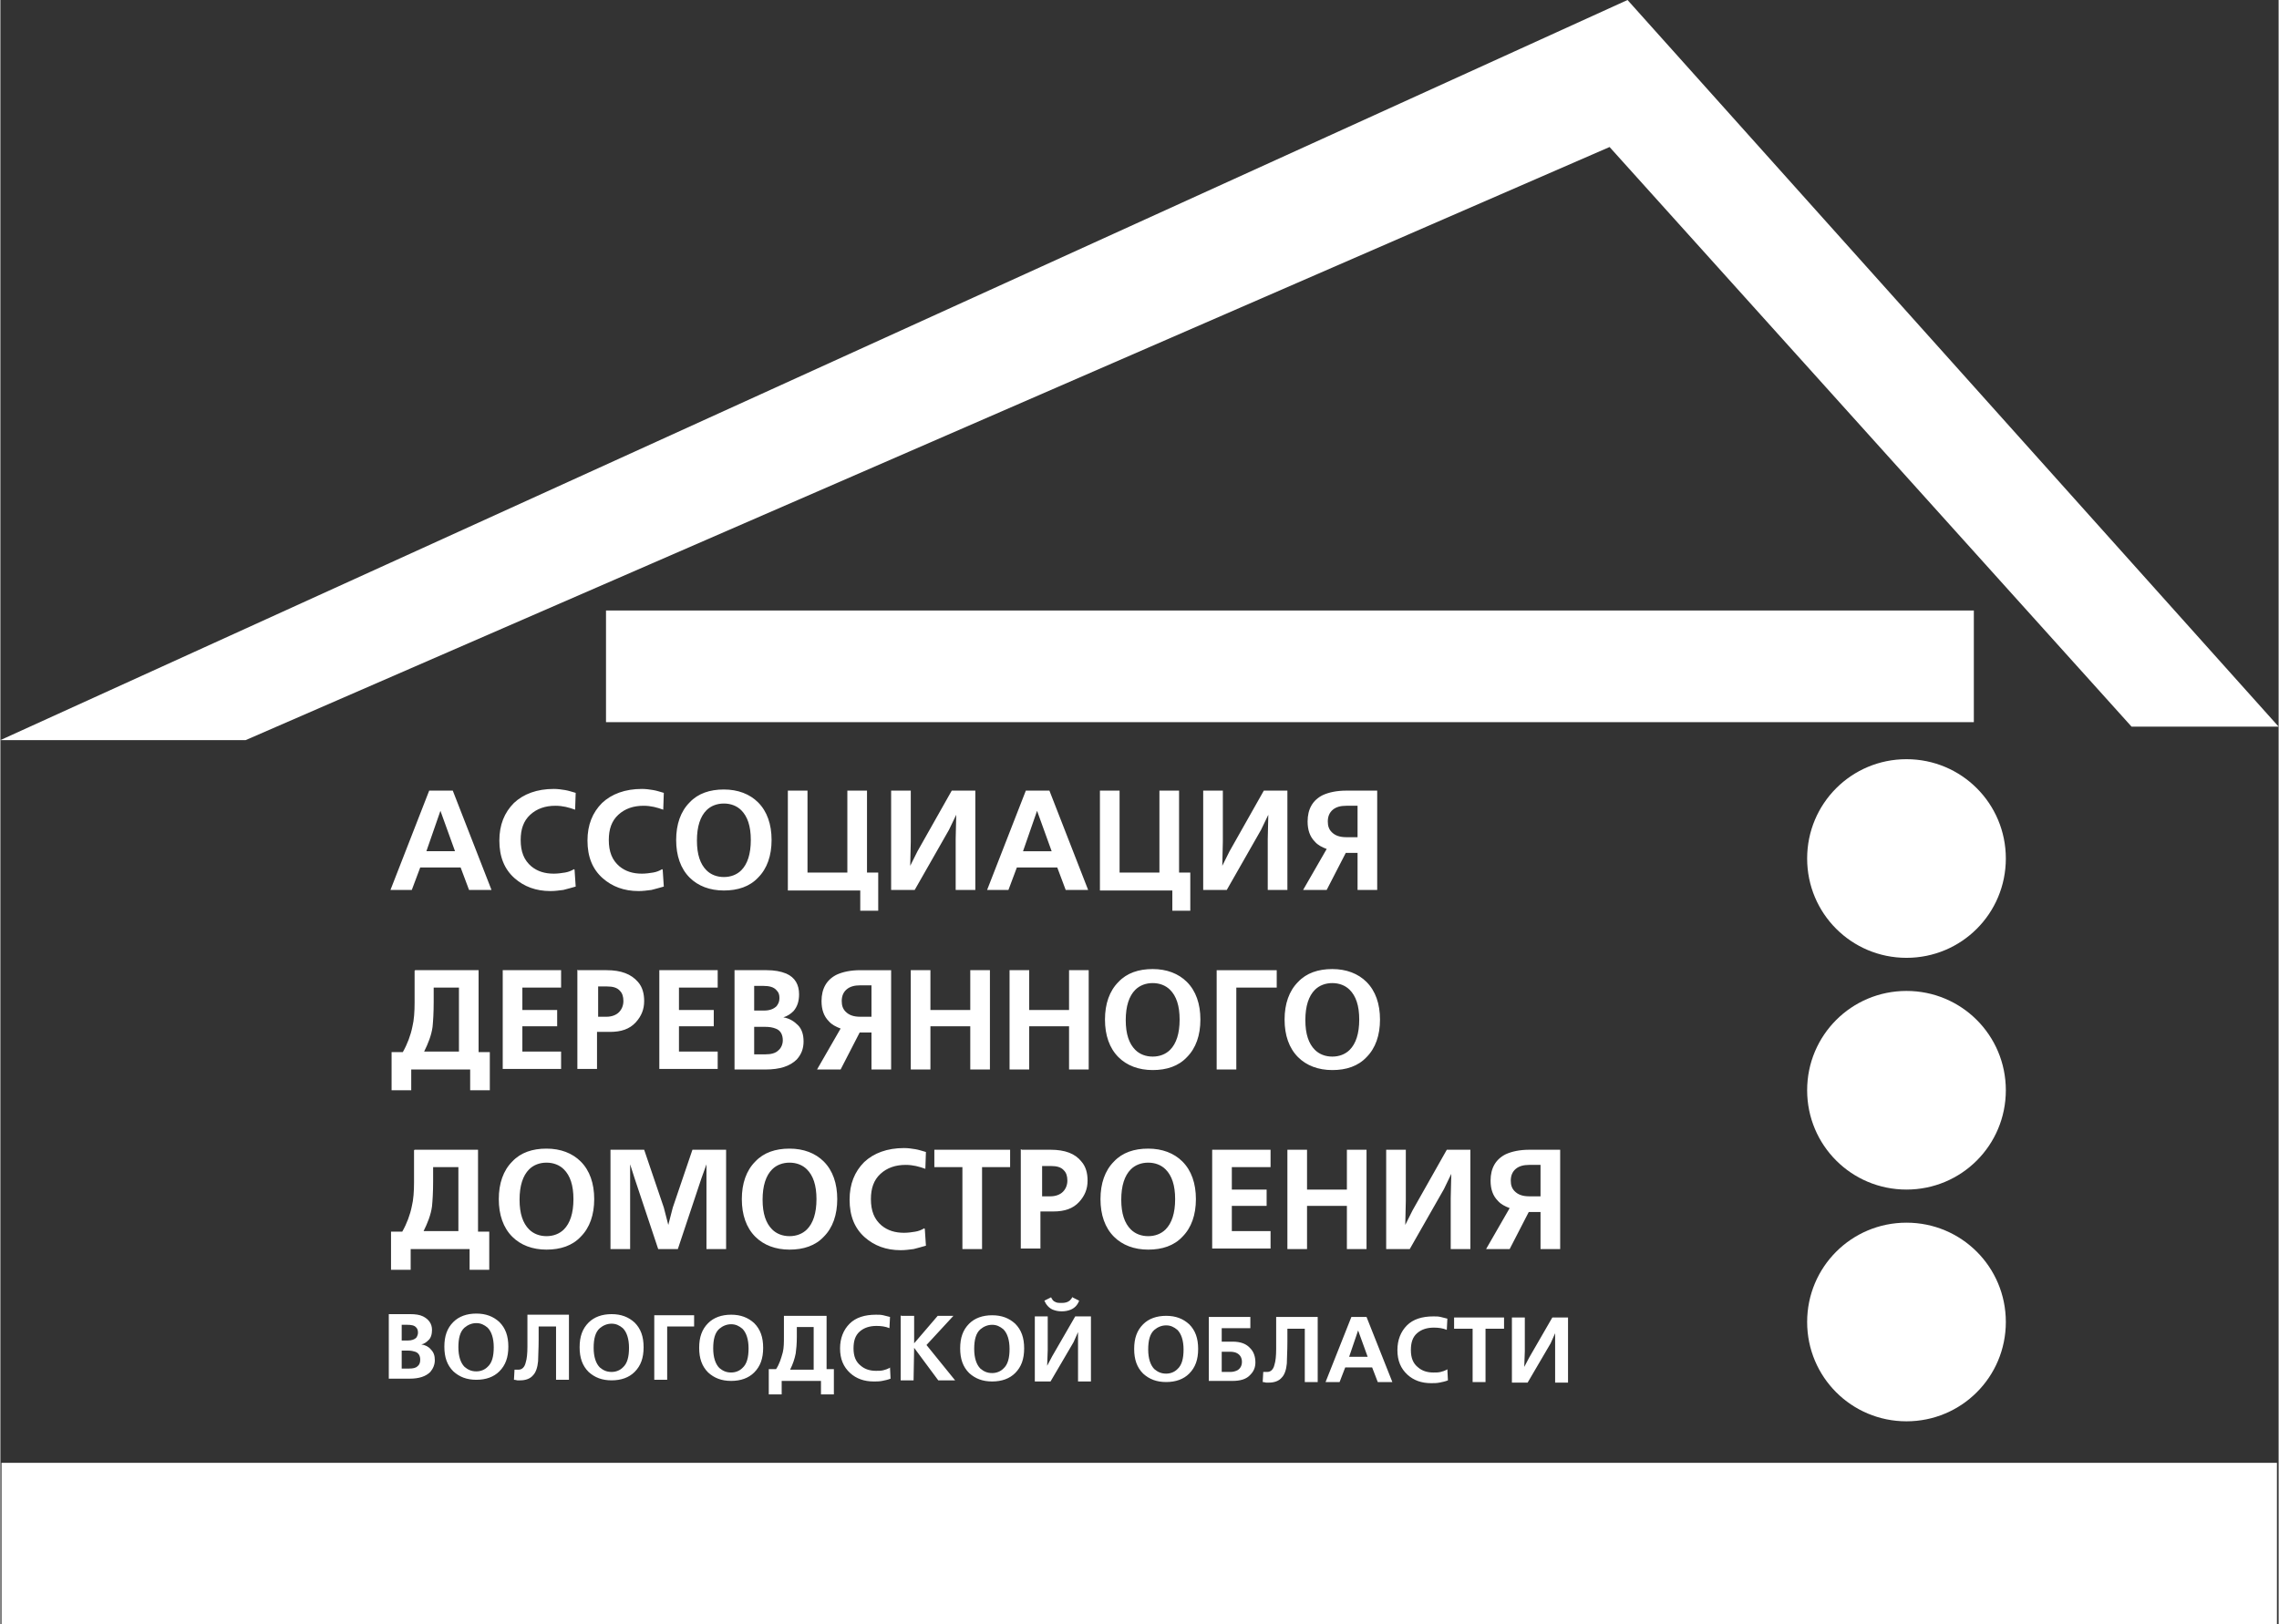 <?xml version="1.0" encoding="UTF-8"?>
<!DOCTYPE svg PUBLIC "-//W3C//DTD SVG 1.1//EN" "http://www.w3.org/Graphics/SVG/1.1/DTD/svg11.dtd">
<!-- Creator: CorelDRAW -->
<svg xmlns="http://www.w3.org/2000/svg" xml:space="preserve" width="0.662in" height="0.472in" version="1.1" style="shape-rendering:geometricPrecision; text-rendering:geometricPrecision; image-rendering:optimizeQuality; fill-rule:evenodd; clip-rule:evenodd"
viewBox="0 0 40.59 28.95"
 xmlns:xlink="http://www.w3.org/1999/xlink"
 xmlns:xodm="http://www.corel.com/coreldraw/odm/2003">
 <rect x="0" y="0" width="40.59" height="28.95" fill="#333333" stroke="none"/>
 <defs>
  <style type="text/css">
   <![CDATA[
    .fil1 {fill:white}
    .fil0 {fill:white;fill-rule:nonzero}
   ]]>
  </style>
 </defs>
 <g id="Слой_x0020_1">
  <g id="_1752744751200">
   <g>
    <path class="fil0" d="M7.66 14.09l0.4 0 0.69 1.77 -0.4 0 -0.15 -0.4 -0.72 0 -0.15 0.4 -0.38 0 0.69 -1.77zm-0.06 1.08l0.5 0 -0.26 -0.72 -0.25 0.72zm2.63 0.33l0.02 0.3c-0.07,0.02 -0.14,0.04 -0.22,0.06 -0.08,0.01 -0.15,0.02 -0.23,0.02 -0.26,0 -0.47,-0.08 -0.64,-0.23 -0.18,-0.16 -0.27,-0.38 -0.27,-0.67 0,-0.28 0.09,-0.5 0.26,-0.67 0.17,-0.16 0.41,-0.25 0.71,-0.25 0.07,0 0.14,0.01 0.2,0.02 0.06,0.01 0.12,0.03 0.19,0.05l-0.01 0.3c-0.11,-0.04 -0.22,-0.07 -0.35,-0.07 -0.18,0 -0.33,0.05 -0.45,0.16 -0.12,0.11 -0.17,0.26 -0.17,0.45 0,0.21 0.06,0.36 0.19,0.47 0.11,0.09 0.24,0.13 0.4,0.13 0.07,0 0.14,-0.01 0.2,-0.02 0.06,-0.01 0.11,-0.03 0.16,-0.06zm1.57 0l0.02 0.3c-0.07,0.02 -0.14,0.04 -0.22,0.06 -0.08,0.01 -0.15,0.02 -0.23,0.02 -0.26,0 -0.47,-0.08 -0.64,-0.23 -0.18,-0.16 -0.27,-0.38 -0.27,-0.67 0,-0.28 0.09,-0.5 0.26,-0.67 0.17,-0.16 0.41,-0.25 0.71,-0.25 0.07,0 0.14,0.01 0.2,0.02 0.06,0.01 0.12,0.03 0.19,0.05l-0.01 0.3c-0.11,-0.04 -0.22,-0.07 -0.35,-0.07 -0.18,0 -0.33,0.05 -0.45,0.16 -0.12,0.11 -0.17,0.26 -0.17,0.45 0,0.21 0.06,0.36 0.19,0.47 0.11,0.09 0.24,0.13 0.4,0.13 0.07,0 0.14,-0.01 0.2,-0.02 0.06,-0.01 0.11,-0.03 0.16,-0.06zm1.09 -1.43c0.25,0 0.46,0.08 0.61,0.23 0.16,0.16 0.24,0.39 0.24,0.67 0,0.28 -0.08,0.51 -0.24,0.67 -0.15,0.16 -0.36,0.23 -0.61,0.23 -0.25,0 -0.46,-0.08 -0.61,-0.23 -0.16,-0.16 -0.24,-0.39 -0.24,-0.67 0,-0.28 0.08,-0.51 0.24,-0.67 0.15,-0.16 0.36,-0.23 0.61,-0.23zm0 0.25c-0.12,0 -0.23,0.04 -0.31,0.12 -0.11,0.11 -0.17,0.29 -0.17,0.54 0,0.25 0.06,0.42 0.17,0.53 0.08,0.08 0.19,0.12 0.31,0.12 0.12,0 0.23,-0.04 0.31,-0.12 0.11,-0.11 0.17,-0.29 0.17,-0.54 0,-0.25 -0.06,-0.42 -0.17,-0.53 -0.08,-0.08 -0.19,-0.12 -0.31,-0.12zm1.14 -0.23l0.35 0 0 1.46 0.71 0 0 -1.46 0.35 0 0 1.46 0.2 0 0 0.68 -0.32 0 0 -0.36 -1.29 0 0 -1.77zm1.84 0l0.35 0 0 0.91 -0.01 0.43 0.13 -0.26 0.61 -1.08 0.42 0 0 1.77 -0.35 0 0 -0.91 0.01 -0.43 -0.13 0.27 -0.61 1.07 -0.42 -0 0 -1.77zm2.42 0l0.4 0 0.69 1.77 -0.4 0 -0.15 -0.4 -0.72 0 -0.15 0.4 -0.38 0 0.69 -1.77zm-0.06 1.08l0.5 0 -0.26 -0.72 -0.25 0.72zm1.36 -1.08l0.35 0 0 1.46 0.71 0 0 -1.46 0.35 0 0 1.46 0.2 0 0 0.68 -0.32 0 0 -0.36 -1.29 0 0 -1.77zm1.84 0l0.35 0 0 0.91 -0.01 0.43 0.13 -0.26 0.61 -1.08 0.42 0 0 1.77 -0.35 0 0 -0.91 0.01 -0.43 -0.13 0.27 -0.61 1.07 -0.42 -0 0 -1.77zm3.1 0l0 1.77 -0.35 0 0 -0.66 -0.21 0 -0.34 0.66 -0.42 0 0.42 -0.73c-0.08,-0.03 -0.16,-0.07 -0.21,-0.13 -0.09,-0.09 -0.13,-0.21 -0.13,-0.36 0,-0.22 0.09,-0.38 0.27,-0.47 0.11,-0.05 0.25,-0.08 0.42,-0.08l0.56 0zm-0.35 0.83l0 -0.56 -0.2 0c-0.1,0 -0.18,0.02 -0.24,0.07 -0.06,0.05 -0.09,0.12 -0.09,0.21 0,0.08 0.02,0.14 0.07,0.19 0.06,0.06 0.14,0.09 0.26,0.09l0.2 0zm-16.79 2.37l1.13 0 0 1.46 0.2 0 0 0.68 -0.35 0 0 -0.37 -1.05 0 0 0.37 -0.35 0 0 -0.68 0.2 0c0.08,-0.14 0.14,-0.3 0.17,-0.45 0.03,-0.12 0.04,-0.27 0.04,-0.43l0 -0.57zm0.78 0.31l-0.45 0 0 0.25c0,0.2 -0.01,0.35 -0.02,0.45 -0.02,0.15 -0.08,0.3 -0.15,0.44l0.62 0 0 -1.14zm0.78 -0.31l1.04 0 0 0.31 -0.69 0 0 0.4 0.62 0 0 0.29 -0.62 0 0 0.45 0.69 0 0 0.31 -1.04 0 0 -1.77zm1.34 0l0.51 0c0.26,0 0.44,0.07 0.56,0.21 0.08,0.09 0.11,0.21 0.11,0.34 0,0.15 -0.05,0.27 -0.15,0.38 -0.11,0.12 -0.26,0.17 -0.46,0.17l-0.23 0 0 0.66 -0.35 0 0 -1.77zm0.35 0.83l0.16 0c0.09,0 0.17,-0.03 0.22,-0.08 0.05,-0.05 0.08,-0.12 0.08,-0.2 0,-0.08 -0.02,-0.14 -0.06,-0.18 -0.05,-0.06 -0.13,-0.08 -0.23,-0.08l-0.16 0 0 0.55zm1.1 -0.83l1.04 0 0 0.31 -0.69 0 0 0.4 0.62 0 0 0.29 -0.62 0 0 0.45 0.69 0 0 0.31 -1.04 0 0 -1.77zm1.34 0l0.57 0c0.14,0 0.25,0.02 0.35,0.06 0.16,0.07 0.23,0.2 0.23,0.37 0,0.12 -0.03,0.22 -0.1,0.3 -0.05,0.05 -0.11,0.09 -0.18,0.11 0.11,0.02 0.19,0.07 0.26,0.14 0.07,0.07 0.1,0.17 0.1,0.29 0,0.13 -0.04,0.23 -0.12,0.32 -0.12,0.12 -0.3,0.18 -0.56,0.18l-0.55 0 0 -1.77zm0.35 0.28l0 0.44 0.17 0c0.11,0 0.18,-0.03 0.23,-0.08 0.03,-0.04 0.05,-0.08 0.05,-0.14 0,-0.06 -0.01,-0.1 -0.05,-0.14 -0.05,-0.06 -0.13,-0.08 -0.24,-0.08l-0.16 0zm0 0.72l0 0.5 0.2 0c0.1,0 0.18,-0.02 0.23,-0.07 0.05,-0.04 0.08,-0.11 0.08,-0.18 0,-0.1 -0.04,-0.18 -0.13,-0.21 -0.05,-0.02 -0.11,-0.03 -0.18,-0.03l-0.2 0zm2.44 -1l0 1.77 -0.35 0 0 -0.66 -0.21 0 -0.34 0.66 -0.42 0 0.42 -0.73c-0.08,-0.03 -0.16,-0.07 -0.21,-0.13 -0.09,-0.09 -0.13,-0.21 -0.13,-0.36 0,-0.22 0.09,-0.38 0.27,-0.47 0.11,-0.05 0.25,-0.08 0.42,-0.08l0.56 0zm-0.35 0.83l0 -0.56 -0.2 0c-0.1,0 -0.18,0.02 -0.24,0.07 -0.06,0.05 -0.09,0.12 -0.09,0.21 0,0.08 0.02,0.14 0.07,0.19 0.06,0.06 0.14,0.09 0.26,0.09l0.2 0zm0.7 -0.83l0.35 0 0 0.71 0.71 0 0 -0.71 0.35 0 0 1.77 -0.35 0 0 -0.77 -0.71 0 0 0.77 -0.35 0 0 -1.77zm1.76 0l0.35 0 0 0.71 0.71 0 0 -0.71 0.35 0 0 1.77 -0.35 0 0 -0.77 -0.71 0 0 0.77 -0.35 0 0 -1.77zm2.55 -0.02c0.25,0 0.46,0.08 0.61,0.23 0.16,0.16 0.24,0.39 0.24,0.67 0,0.28 -0.08,0.51 -0.24,0.67 -0.15,0.16 -0.36,0.23 -0.61,0.23 -0.25,0 -0.46,-0.08 -0.61,-0.23 -0.16,-0.16 -0.24,-0.39 -0.24,-0.67 0,-0.28 0.08,-0.51 0.24,-0.67 0.15,-0.16 0.36,-0.23 0.61,-0.23zm0 0.25c-0.12,0 -0.23,0.04 -0.31,0.12 -0.11,0.11 -0.17,0.29 -0.17,0.54 0,0.25 0.06,0.42 0.17,0.53 0.08,0.08 0.19,0.12 0.31,0.12 0.12,0 0.23,-0.04 0.31,-0.12 0.11,-0.11 0.17,-0.29 0.17,-0.54 0,-0.25 -0.06,-0.42 -0.17,-0.53 -0.08,-0.08 -0.19,-0.12 -0.31,-0.12zm1.14 -0.23l1.07 0 0 0.31 -0.72 0 0 1.46 -0.35 0 0 -1.77zm2.06 -0.02c0.25,0 0.46,0.08 0.61,0.23 0.16,0.16 0.24,0.39 0.24,0.67 0,0.28 -0.08,0.51 -0.24,0.67 -0.15,0.16 -0.36,0.23 -0.61,0.23 -0.25,0 -0.46,-0.08 -0.61,-0.23 -0.16,-0.16 -0.24,-0.39 -0.24,-0.67 0,-0.28 0.08,-0.51 0.24,-0.67 0.15,-0.16 0.36,-0.23 0.61,-0.23zm0 0.25c-0.12,0 -0.23,0.04 -0.31,0.12 -0.11,0.11 -0.17,0.29 -0.17,0.54 0,0.25 0.06,0.42 0.17,0.53 0.08,0.08 0.19,0.12 0.31,0.12 0.12,0 0.23,-0.04 0.31,-0.12 0.11,-0.11 0.17,-0.29 0.17,-0.54 0,-0.25 -0.06,-0.42 -0.17,-0.53 -0.08,-0.08 -0.19,-0.12 -0.31,-0.12zm-16.35 2.97l1.13 0 0 1.46 0.2 0 0 0.68 -0.35 0 0 -0.37 -1.05 0 0 0.37 -0.35 0 0 -0.68 0.2 0c0.08,-0.14 0.14,-0.3 0.17,-0.45 0.03,-0.12 0.04,-0.27 0.04,-0.43l0 -0.57zm0.78 0.31l-0.45 0 0 0.25c0,0.2 -0.01,0.35 -0.02,0.45 -0.02,0.15 -0.08,0.3 -0.15,0.44l0.62 0 0 -1.14zm1.57 -0.33c0.25,0 0.46,0.08 0.61,0.23 0.16,0.16 0.24,0.39 0.24,0.67 0,0.28 -0.08,0.51 -0.24,0.67 -0.15,0.16 -0.36,0.23 -0.61,0.23 -0.25,0 -0.46,-0.08 -0.61,-0.23 -0.16,-0.16 -0.24,-0.39 -0.24,-0.67 0,-0.28 0.08,-0.51 0.24,-0.67 0.15,-0.16 0.36,-0.23 0.61,-0.23zm0 0.25c-0.12,0 -0.23,0.04 -0.31,0.12 -0.11,0.11 -0.17,0.29 -0.17,0.54 0,0.25 0.06,0.42 0.17,0.53 0.08,0.08 0.19,0.12 0.31,0.12 0.12,0 0.23,-0.04 0.31,-0.12 0.11,-0.11 0.17,-0.29 0.17,-0.54 0,-0.25 -0.06,-0.42 -0.17,-0.53 -0.08,-0.08 -0.19,-0.12 -0.31,-0.12zm2.33 1.54l-0.34 0 -0.42 -1.26 -0.08 -0.25 -0 0.27 0 1.24 -0.35 0 0 -1.77 0.6 0 0.35 1.03 0.08 0.31 0.08 -0.31 0.35 -1.03 0.6 0 0 1.77 -0.35 0 0 -1.24 0 -0.27 -0.09 0.25 -0.42 1.26zm2 -1.79c0.25,0 0.46,0.08 0.61,0.23 0.16,0.16 0.24,0.39 0.24,0.67 0,0.28 -0.08,0.51 -0.24,0.67 -0.15,0.16 -0.36,0.23 -0.61,0.23 -0.25,0 -0.46,-0.08 -0.61,-0.23 -0.16,-0.16 -0.24,-0.39 -0.24,-0.67 0,-0.28 0.08,-0.51 0.24,-0.67 0.15,-0.16 0.36,-0.23 0.61,-0.23zm0 0.25c-0.12,0 -0.23,0.04 -0.31,0.12 -0.11,0.11 -0.17,0.29 -0.17,0.54 0,0.25 0.06,0.42 0.17,0.53 0.08,0.08 0.19,0.12 0.31,0.12 0.12,0 0.23,-0.04 0.31,-0.12 0.11,-0.11 0.17,-0.29 0.17,-0.54 0,-0.25 -0.06,-0.42 -0.17,-0.53 -0.08,-0.08 -0.19,-0.12 -0.31,-0.12zm2.41 1.18l0.02 0.3c-0.07,0.02 -0.14,0.04 -0.22,0.06 -0.08,0.01 -0.15,0.02 -0.23,0.02 -0.26,0 -0.47,-0.08 -0.64,-0.23 -0.18,-0.16 -0.27,-0.38 -0.27,-0.67 0,-0.28 0.09,-0.5 0.26,-0.67 0.17,-0.16 0.41,-0.25 0.71,-0.25 0.07,0 0.14,0.01 0.2,0.02 0.06,0.01 0.12,0.03 0.19,0.05l-0.01 0.3c-0.11,-0.04 -0.22,-0.07 -0.35,-0.07 -0.18,0 -0.33,0.05 -0.45,0.16 -0.12,0.11 -0.17,0.26 -0.17,0.45 0,0.21 0.06,0.36 0.19,0.47 0.11,0.09 0.24,0.13 0.4,0.13 0.07,0 0.14,-0.01 0.2,-0.02 0.06,-0.01 0.11,-0.03 0.16,-0.06zm0.16 -1.41l1.36 0 0 0.31 -0.5 0 0 1.46 -0.35 0 0 -1.46 -0.5 0 0 -0.31zm1.57 0l0.51 0c0.26,0 0.44,0.07 0.55,0.21 0.08,0.09 0.11,0.21 0.11,0.34 0,0.15 -0.05,0.27 -0.15,0.38 -0.11,0.12 -0.26,0.17 -0.46,0.17l-0.23 0 0 0.66 -0.35 0 0 -1.77zm0.35 0.83l0.16 0c0.09,0 0.17,-0.03 0.22,-0.08 0.05,-0.05 0.08,-0.12 0.08,-0.2 0,-0.08 -0.02,-0.14 -0.06,-0.18 -0.05,-0.06 -0.13,-0.08 -0.23,-0.08l-0.16 0 0 0.55zm1.9 -0.85c0.25,0 0.46,0.08 0.61,0.23 0.16,0.16 0.24,0.39 0.24,0.67 0,0.28 -0.08,0.51 -0.24,0.67 -0.15,0.16 -0.36,0.23 -0.61,0.23 -0.25,0 -0.46,-0.08 -0.61,-0.23 -0.16,-0.16 -0.24,-0.39 -0.24,-0.67 0,-0.28 0.08,-0.51 0.24,-0.67 0.15,-0.16 0.36,-0.23 0.61,-0.23zm0 0.25c-0.12,0 -0.23,0.04 -0.31,0.12 -0.11,0.11 -0.17,0.29 -0.17,0.54 0,0.25 0.06,0.42 0.17,0.53 0.08,0.08 0.19,0.12 0.31,0.12 0.12,0 0.23,-0.04 0.31,-0.12 0.11,-0.11 0.17,-0.29 0.17,-0.54 0,-0.25 -0.06,-0.42 -0.17,-0.53 -0.08,-0.08 -0.19,-0.12 -0.31,-0.12zm1.14 -0.23l1.04 0 0 0.31 -0.69 0 0 0.4 0.62 0 0 0.29 -0.62 0 0 0.45 0.69 0 0 0.31 -1.04 0 0 -1.77zm1.34 0l0.35 0 0 0.71 0.71 0 0 -0.71 0.35 0 0 1.77 -0.35 0 0 -0.77 -0.71 0 0 0.77 -0.35 0 0 -1.77zm1.76 0l0.35 0 0 0.91 -0.01 0.43 0.13 -0.26 0.61 -1.08 0.42 0 0 1.77 -0.35 0 0 -0.91 0.01 -0.43 -0.13 0.27 -0.61 1.07 -0.42 -0 0 -1.77zm3.1 0l0 1.77 -0.35 0 0 -0.66 -0.21 0 -0.34 0.66 -0.42 0 0.42 -0.73c-0.08,-0.03 -0.16,-0.07 -0.21,-0.13 -0.09,-0.09 -0.13,-0.21 -0.13,-0.36 0,-0.22 0.09,-0.38 0.27,-0.47 0.11,-0.05 0.25,-0.08 0.42,-0.08l0.56 0zm-0.35 0.83l0 -0.56 -0.2 0c-0.1,0 -0.18,0.02 -0.24,0.07 -0.06,0.05 -0.09,0.12 -0.09,0.21 0,0.08 0.02,0.14 0.07,0.19 0.06,0.06 0.14,0.09 0.26,0.09l0.2 0z"/>
    <path class="fil0" d="M6.92 23.42l0.38 0c0.09,0 0.17,0.01 0.23,0.04 0.1,0.05 0.16,0.13 0.16,0.24 0,0.08 -0.02,0.15 -0.07,0.19 -0.03,0.03 -0.07,0.06 -0.12,0.07 0.07,0.01 0.13,0.04 0.17,0.09 0.05,0.05 0.07,0.11 0.07,0.19 0,0.08 -0.03,0.15 -0.08,0.21 -0.08,0.08 -0.2,0.12 -0.37,0.12l-0.37 0 0 -1.16zm0.23 0.18l0 0.29 0.11 0c0.07,0 0.12,-0.02 0.15,-0.05 0.02,-0.03 0.03,-0.06 0.03,-0.09 0,-0.04 -0.01,-0.07 -0.03,-0.09 -0.03,-0.04 -0.09,-0.05 -0.16,-0.05l-0.1 0zm0 0.47l0 0.32 0.13 0c0.07,0 0.12,-0.01 0.15,-0.04 0.04,-0.03 0.05,-0.07 0.05,-0.12 0,-0.07 -0.03,-0.12 -0.09,-0.14 -0.03,-0.01 -0.07,-0.02 -0.12,-0.02l-0.13 0zm1.33 -0.66c0.17,0 0.3,0.05 0.41,0.15 0.11,0.11 0.16,0.25 0.16,0.44 0,0.19 -0.05,0.33 -0.16,0.44 -0.1,0.1 -0.24,0.15 -0.41,0.15 -0.17,0 -0.3,-0.05 -0.41,-0.15 -0.11,-0.11 -0.16,-0.25 -0.16,-0.44 0,-0.19 0.05,-0.33 0.16,-0.44 0.1,-0.1 0.24,-0.15 0.41,-0.15zm0 0.17c-0.08,0 -0.15,0.03 -0.21,0.08 -0.08,0.07 -0.11,0.19 -0.11,0.35 0,0.16 0.04,0.28 0.11,0.35 0.06,0.05 0.12,0.08 0.21,0.08 0.08,0 0.15,-0.03 0.2,-0.08 0.08,-0.07 0.11,-0.19 0.11,-0.35 0,-0.16 -0.04,-0.28 -0.11,-0.35 -0.06,-0.05 -0.12,-0.08 -0.2,-0.08zm0.89 -0.15l0.76 0 0 1.16 -0.23 0 0 -0.95 -0.31 0 0 0.23c0,0.18 -0.01,0.31 -0.01,0.39 -0.01,0.11 -0.04,0.2 -0.09,0.25 -0.05,0.06 -0.13,0.09 -0.23,0.09 -0.02,0 -0.04,-0 -0.05,-0 -0.01,-0 -0.03,-0.01 -0.06,-0.01l0.01 -0.18c0.01,0 0.02,0 0.04,0 0.01,0 0.02,0 0.03,0 0.06,0 0.11,-0.04 0.13,-0.13 0.02,-0.06 0.03,-0.16 0.03,-0.28l0 -0.02 0 -0.02 0 -0.02c0,-0.02 0,-0.04 0,-0.07 0,-0.02 0,-0.04 0,-0.06l0 -0.38zm1.52 -0.01c0.17,0 0.3,0.05 0.41,0.15 0.11,0.11 0.16,0.25 0.16,0.44 0,0.19 -0.05,0.33 -0.16,0.44 -0.1,0.1 -0.24,0.15 -0.41,0.15 -0.17,0 -0.3,-0.05 -0.41,-0.15 -0.11,-0.11 -0.16,-0.25 -0.16,-0.44 0,-0.19 0.05,-0.33 0.16,-0.44 0.1,-0.1 0.24,-0.15 0.41,-0.15zm0 0.17c-0.08,0 -0.15,0.03 -0.21,0.08 -0.08,0.07 -0.11,0.19 -0.11,0.35 0,0.16 0.04,0.28 0.11,0.35 0.06,0.05 0.12,0.08 0.21,0.08 0.08,0 0.15,-0.03 0.2,-0.08 0.08,-0.07 0.11,-0.19 0.11,-0.35 0,-0.16 -0.04,-0.28 -0.11,-0.35 -0.06,-0.05 -0.12,-0.08 -0.2,-0.08zm0.76 -0.15l0.71 0 0 0.2 -0.48 0 0 0.95 -0.23 0 0 -1.16zm1.37 -0.01c0.17,0 0.3,0.05 0.41,0.15 0.11,0.11 0.16,0.25 0.16,0.44 0,0.19 -0.05,0.33 -0.16,0.44 -0.1,0.1 -0.24,0.15 -0.41,0.15 -0.17,0 -0.3,-0.05 -0.41,-0.15 -0.11,-0.11 -0.16,-0.25 -0.16,-0.44 0,-0.19 0.05,-0.33 0.16,-0.44 0.1,-0.1 0.24,-0.15 0.41,-0.15zm0 0.17c-0.08,0 -0.15,0.03 -0.21,0.08 -0.08,0.07 -0.11,0.19 -0.11,0.35 0,0.16 0.04,0.28 0.11,0.35 0.06,0.05 0.12,0.08 0.21,0.08 0.08,0 0.15,-0.03 0.2,-0.08 0.08,-0.07 0.11,-0.19 0.11,-0.35 0,-0.16 -0.04,-0.28 -0.11,-0.35 -0.06,-0.05 -0.12,-0.08 -0.2,-0.08zm0.95 -0.15l0.75 0 0 0.95 0.13 0 0 0.45 -0.23 0 0 -0.24 -0.7 0 0 0.24 -0.23 0 0 -0.45 0.13 0c0.06,-0.09 0.09,-0.19 0.12,-0.3 0.02,-0.08 0.02,-0.18 0.02,-0.28l0 -0.37zm0.52 0.2l-0.3 0 0 0.17c0,0.13 -0.01,0.23 -0.02,0.3 -0.02,0.1 -0.05,0.19 -0.1,0.29l0.42 0 0 -0.75zm1.36 0.72l0.01 0.2c-0.05,0.02 -0.1,0.03 -0.15,0.04 -0.05,0.01 -0.1,0.01 -0.15,0.01 -0.17,0 -0.31,-0.05 -0.42,-0.15 -0.12,-0.11 -0.18,-0.25 -0.18,-0.44 0,-0.18 0.06,-0.33 0.17,-0.44 0.11,-0.11 0.27,-0.16 0.47,-0.16 0.05,0 0.09,0 0.13,0.01 0.04,0.01 0.08,0.02 0.12,0.03l-0.01 0.2c-0.07,-0.03 -0.15,-0.04 -0.23,-0.04 -0.12,0 -0.22,0.03 -0.3,0.1 -0.08,0.07 -0.11,0.17 -0.11,0.3 0,0.14 0.04,0.24 0.13,0.31 0.07,0.06 0.16,0.09 0.27,0.09 0.05,0 0.09,-0 0.13,-0.01 0.04,-0.01 0.07,-0.02 0.11,-0.04zm0.2 -0.92l0.23 0 0 0.49 0.42 -0.49 0.28 0 -0.48 0.52 0.51 0.63 -0.3 0 -0.43 -0.58 -0.01 0.58 -0.23 0 0 -1.16zm1.62 -0.01c0.17,0 0.3,0.05 0.41,0.15 0.11,0.11 0.16,0.25 0.16,0.44 0,0.19 -0.05,0.33 -0.16,0.44 -0.1,0.1 -0.24,0.15 -0.41,0.15 -0.17,0 -0.3,-0.05 -0.41,-0.15 -0.11,-0.11 -0.16,-0.25 -0.16,-0.44 0,-0.19 0.05,-0.33 0.16,-0.44 0.1,-0.1 0.24,-0.15 0.41,-0.15zm0 0.17c-0.08,0 -0.15,0.03 -0.21,0.08 -0.08,0.07 -0.11,0.19 -0.11,0.35 0,0.16 0.04,0.28 0.11,0.35 0.06,0.05 0.12,0.08 0.21,0.08 0.08,0 0.15,-0.03 0.2,-0.08 0.08,-0.07 0.11,-0.19 0.11,-0.35 0,-0.16 -0.04,-0.28 -0.11,-0.35 -0.06,-0.05 -0.12,-0.08 -0.2,-0.08zm0.76 -0.15l0.23 0 0 0.6 -0.01 0.28 0.09 -0.17 0.41 -0.71 0.28 0 0 1.16 -0.23 0 0 -0.6 0 -0.28 -0.08 0.18 -0.41 0.7 -0.28 -0 0 -1.16zm0.67 -0.34l0.12 0.06c-0.03,0.08 -0.08,0.13 -0.15,0.16 -0.05,0.02 -0.1,0.03 -0.16,0.03 -0.06,0 -0.11,-0.01 -0.16,-0.03 -0.07,-0.03 -0.12,-0.09 -0.15,-0.16l0.12 -0.06c0.02,0.04 0.04,0.07 0.07,0.08 0.03,0.02 0.07,0.02 0.12,0.02 0.06,0 0.1,-0.01 0.14,-0.04 0.02,-0.02 0.04,-0.04 0.05,-0.07zm1.67 0.33c0.17,0 0.3,0.05 0.41,0.15 0.11,0.11 0.16,0.25 0.16,0.44 0,0.19 -0.05,0.33 -0.16,0.44 -0.1,0.1 -0.24,0.15 -0.41,0.15 -0.17,0 -0.3,-0.05 -0.41,-0.15 -0.11,-0.11 -0.16,-0.25 -0.16,-0.44 0,-0.19 0.05,-0.33 0.16,-0.44 0.1,-0.1 0.24,-0.15 0.41,-0.15zm0 0.17c-0.08,0 -0.15,0.03 -0.21,0.08 -0.08,0.07 -0.11,0.19 -0.11,0.35 0,0.16 0.04,0.28 0.11,0.35 0.06,0.05 0.12,0.08 0.21,0.08 0.08,0 0.15,-0.03 0.2,-0.08 0.08,-0.07 0.11,-0.19 0.11,-0.35 0,-0.16 -0.04,-0.28 -0.11,-0.35 -0.06,-0.05 -0.12,-0.08 -0.2,-0.08zm0.76 -0.15l0.74 0 0 0.2 -0.51 0 0 0.24 0.19 0c0.15,0 0.25,0.04 0.32,0.12 0.06,0.06 0.09,0.15 0.09,0.25 0,0.09 -0.03,0.16 -0.09,0.22 -0.07,0.08 -0.18,0.11 -0.32,0.11l-0.42 0 0 -1.16zm0.23 0.63l0 0.35 0.15 0c0.05,0 0.09,-0.01 0.13,-0.03 0.05,-0.03 0.08,-0.08 0.08,-0.15 0,-0.07 -0.03,-0.12 -0.08,-0.15 -0.03,-0.02 -0.08,-0.03 -0.13,-0.03l-0.15 0zm0.95 -0.63l0.76 0 0 1.16 -0.23 0 0 -0.95 -0.31 0 0 0.23c0,0.18 -0.01,0.31 -0.01,0.39 -0.01,0.11 -0.04,0.2 -0.09,0.25 -0.05,0.06 -0.13,0.09 -0.23,0.09 -0.02,0 -0.04,-0 -0.05,-0 -0.01,-0 -0.03,-0.01 -0.06,-0.01l0.01 -0.18c0.01,0 0.02,0 0.04,0 0.01,0 0.02,0 0.03,0 0.06,0 0.11,-0.04 0.13,-0.13 0.02,-0.06 0.03,-0.16 0.03,-0.28l0 -0.02 0 -0.02 0 -0.02c0,-0.02 0,-0.04 0,-0.07 0,-0.02 0,-0.04 0,-0.06l0 -0.38zm1.36 0l0.27 0 0.46 1.16 -0.26 0 -0.1 -0.26 -0.48 0 -0.1 0.26 -0.25 0 0.46 -1.16zm-0.04 0.71l0.33 0 -0.17 -0.47 -0.16 0.47zm1.75 0.22l0.01 0.2c-0.05,0.02 -0.1,0.03 -0.15,0.04 -0.05,0.01 -0.1,0.01 -0.15,0.01 -0.17,0 -0.31,-0.05 -0.42,-0.15 -0.12,-0.11 -0.18,-0.25 -0.18,-0.44 0,-0.18 0.06,-0.33 0.17,-0.44 0.11,-0.11 0.27,-0.16 0.47,-0.16 0.05,0 0.09,0 0.13,0.01 0.04,0.01 0.08,0.02 0.12,0.03l-0.01 0.2c-0.07,-0.03 -0.15,-0.04 -0.23,-0.04 -0.12,0 -0.22,0.03 -0.3,0.1 -0.08,0.07 -0.11,0.17 -0.11,0.3 0,0.14 0.04,0.24 0.13,0.31 0.07,0.06 0.16,0.09 0.27,0.09 0.05,0 0.09,-0 0.13,-0.01 0.04,-0.01 0.07,-0.02 0.11,-0.04zm0.11 -0.92l0.9 0 0 0.2 -0.33 0 0 0.95 -0.23 0 0 -0.95 -0.33 0 0 -0.2zm1.04 0l0.23 0 0 0.6 -0.01 0.28 0.09 -0.17 0.41 -0.71 0.28 0 0 1.16 -0.23 0 0 -0.6 0 -0.28 -0.08 0.18 -0.41 0.7 -0.28 -0 0 -1.16z"/>
   </g>
   <g>
    <polygon class="fil1" points="28.99,0 -0,13.19 4.37,13.19 28.67,2.62 37.97,12.95 40.59,12.95 "/>
    <polygon class="fil1" points="10.79,10.88 35.16,10.88 35.16,12.87 10.79,12.87 "/>
    <polygon class="fil1" points="0.02,26.07 40.56,26.07 40.56,28.95 0.02,28.95 "/>
    <path class="fil1" d="M33.96 13.53c0.98,0 1.77,0.79 1.77,1.77 0,0.98 -0.79,1.77 -1.77,1.77 -0.98,0 -1.77,-0.79 -1.77,-1.77 0,-0.98 0.79,-1.77 1.77,-1.77z"/>
    <path class="fil1" d="M33.96 17.66c0.98,0 1.77,0.79 1.77,1.77 0,0.98 -0.79,1.77 -1.77,1.77 -0.98,0 -1.77,-0.79 -1.77,-1.77 0,-0.98 0.79,-1.77 1.77,-1.77z"/>
    <path class="fil1" d="M33.96 21.79c0.98,0 1.77,0.79 1.77,1.77 0,0.98 -0.79,1.77 -1.77,1.77 -0.98,0 -1.77,-0.79 -1.77,-1.77 0,-0.98 0.79,-1.77 1.77,-1.77z"/>
   </g>
  </g>
 </g>
</svg>
